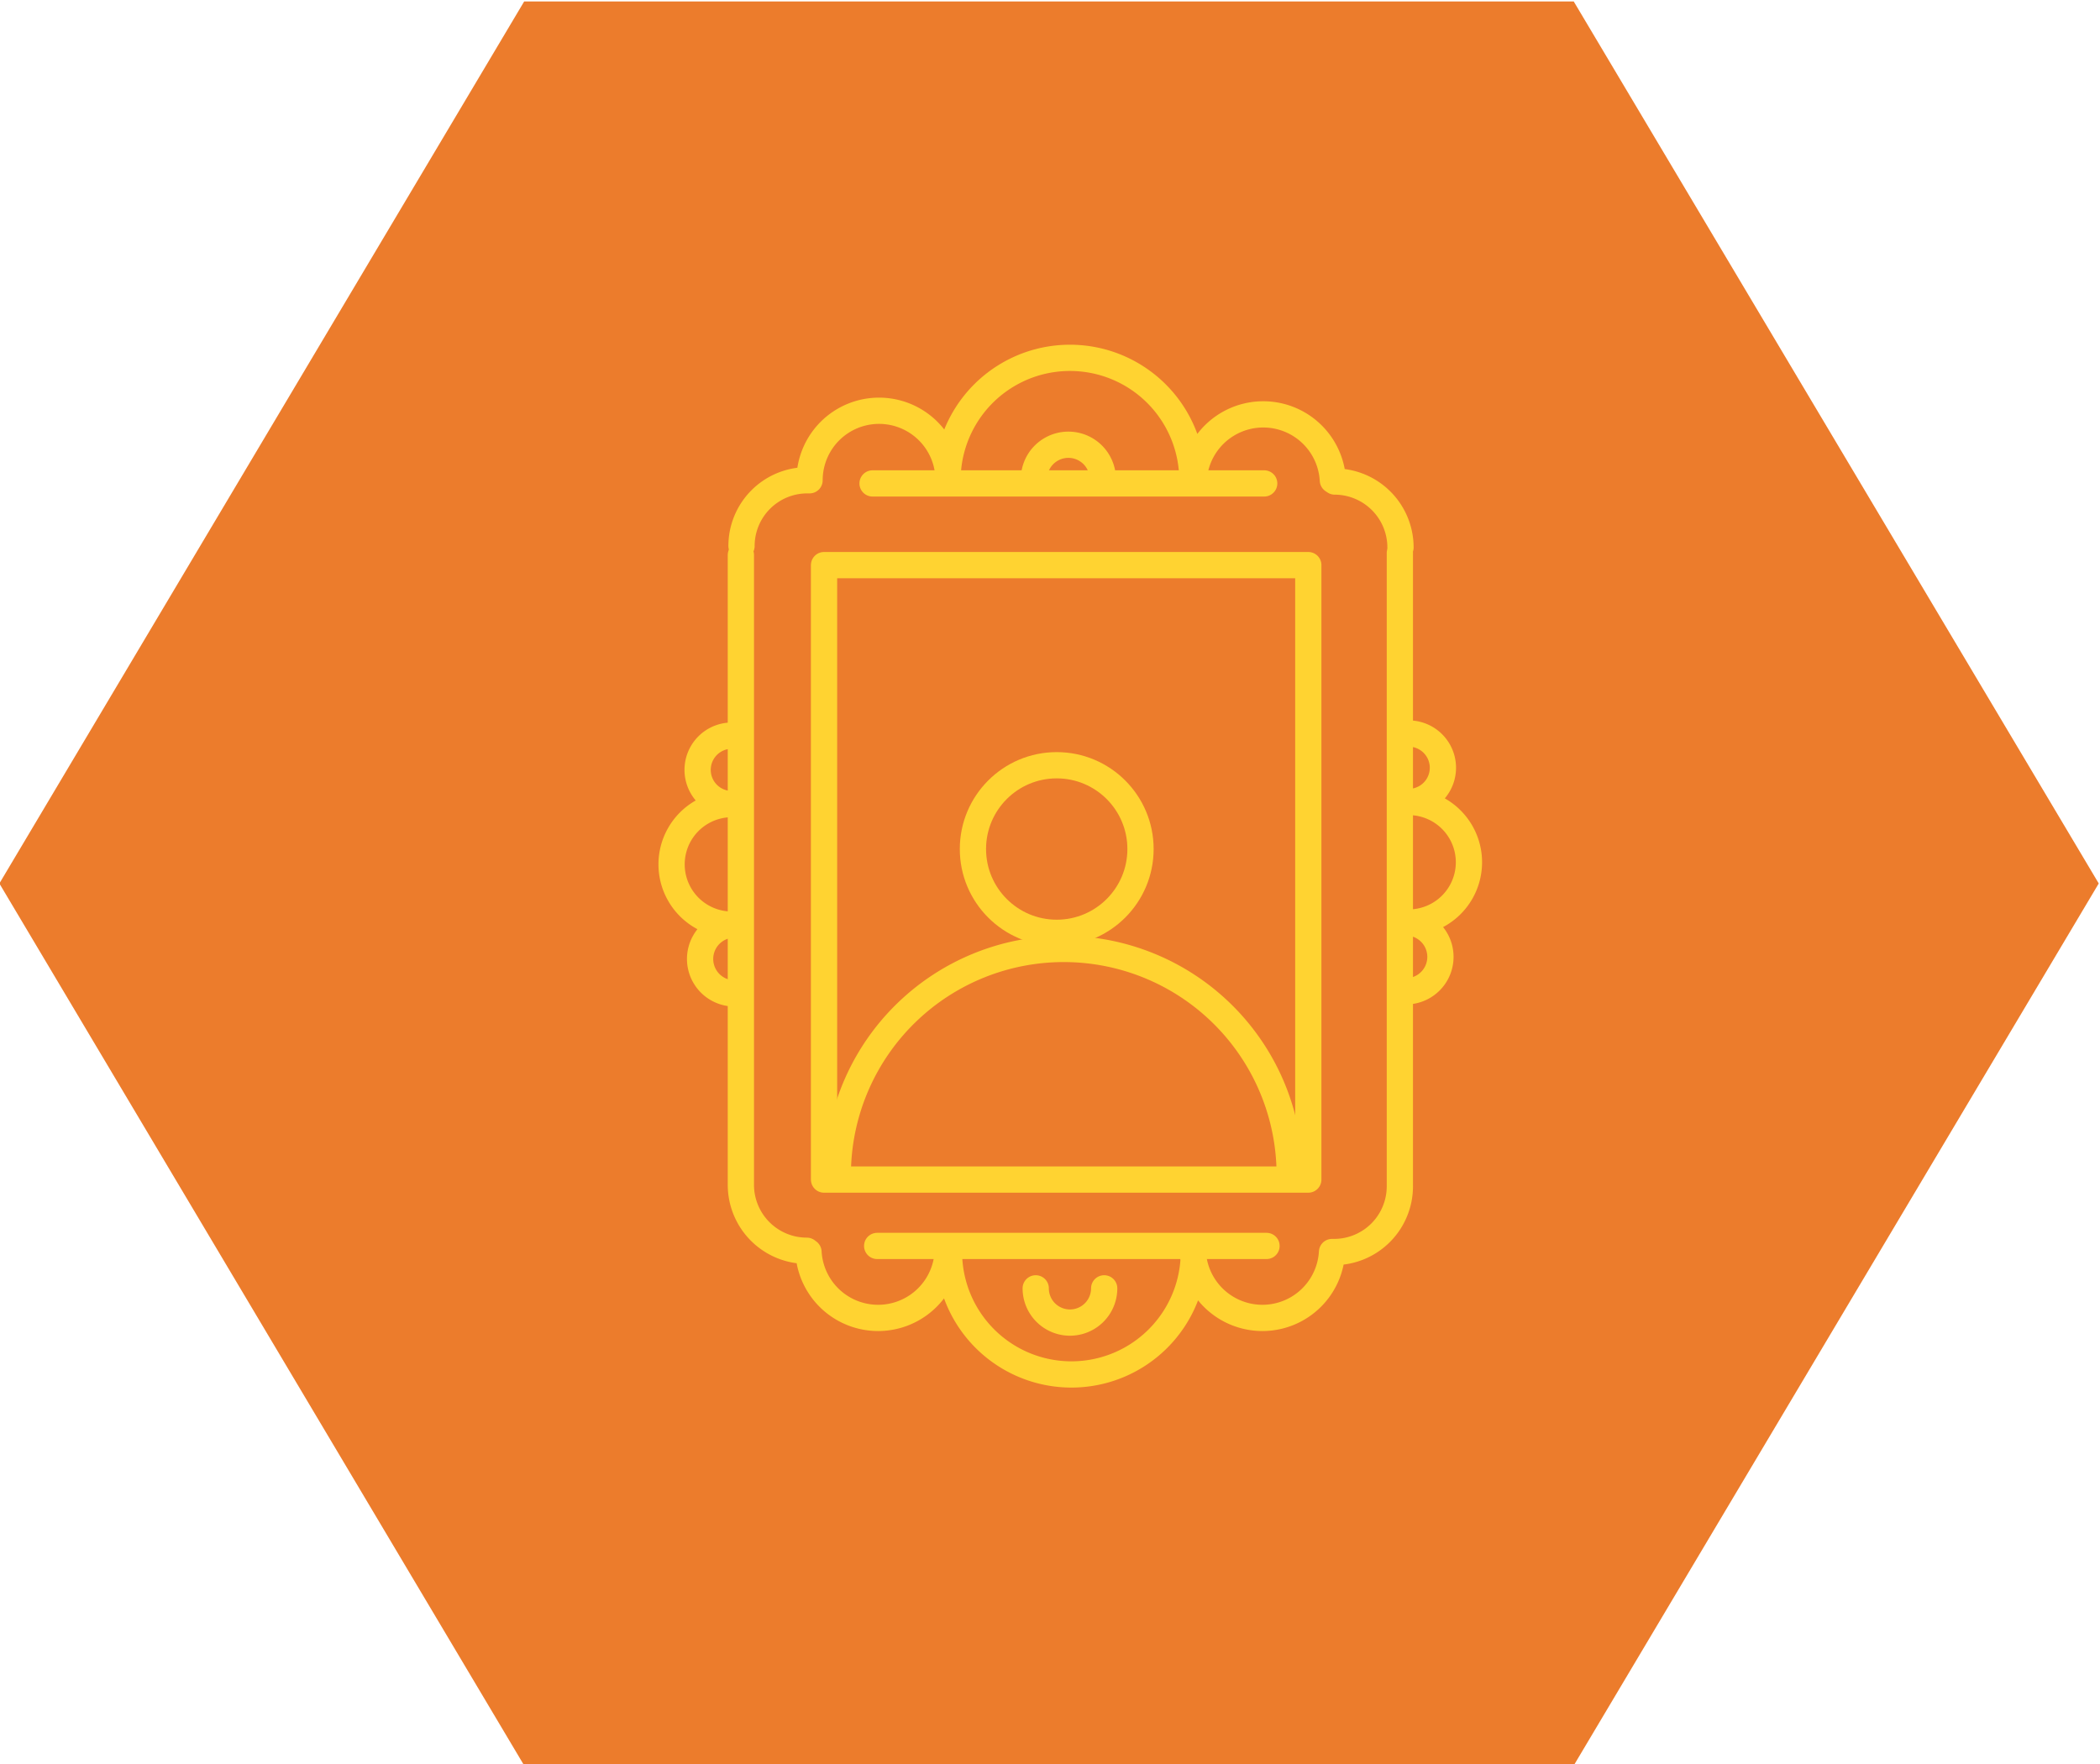 <svg id="Layer_1" data-name="Layer 1" xmlns="http://www.w3.org/2000/svg" viewBox="0 0 100 84"><defs><style>.cls-1{fill:#ec7c2c;}.cls-2{fill:none;stroke:#ffd331;stroke-linecap:round;stroke-linejoin:round;stroke-width:1.25px;}</style></defs><polygon class="cls-1" points="74.94 0.07 24.96 0.07 -0.03 42.07 24.96 84.07 74.94 84.07 99.94 42.07 74.94 0.07"/><rect class="cls-2" x="39.24" y="26.91" width="23.06" height="29.26"/><path class="cls-2" d="M66.66,26.34V56.49a3.13,3.13,0,0,1-3.13,3.13l-.1,0a3.32,3.32,0,0,1-6.63,0h.05a5.83,5.83,0,1,1-11.66,0h-.06a3.32,3.32,0,0,1-6.63,0l-.08-.06a3.14,3.14,0,0,1-3.14-3.13v-30"/><path class="cls-2" d="M35.31,26a3.13,3.13,0,0,1,3.13-3.13l.11,0a3.31,3.31,0,0,1,6.62,0h-.05a5.83,5.83,0,1,1,11.66,0h.06a3.32,3.32,0,0,1,6.63,0l.09.06a3.14,3.14,0,0,1,3.13,3.14"/><path class="cls-2" d="M34.85,47.3l0,0a1.64,1.64,0,0,1,0-3.27v0a2.87,2.87,0,0,1,0-5.74v0a1.63,1.63,0,0,1,0-3.26l0,0"/><path class="cls-2" d="M67.08,34.93l0,0a1.63,1.63,0,0,1,0,3.26v0a2.87,2.87,0,0,1,0,5.74v0a1.64,1.64,0,0,1,0,3.27l0,0"/><circle class="cls-2" cx="50.32" cy="40.43" r="3.99"/><path class="cls-2" d="M39.9,55.62a10.76,10.76,0,0,1,21.51,0"/><path class="cls-2" d="M52.58,61.35h0a1.63,1.63,0,1,1-3.26,0l0,0"/><path class="cls-2" d="M49.24,22.69h0a1.64,1.64,0,0,1,3.27,0l0,0"/><line class="cls-2" x1="41.55" y1="23.02" x2="60.2" y2="23.02"/><line class="cls-2" x1="41.77" y1="59.33" x2="60.31" y2="59.33"/></svg>